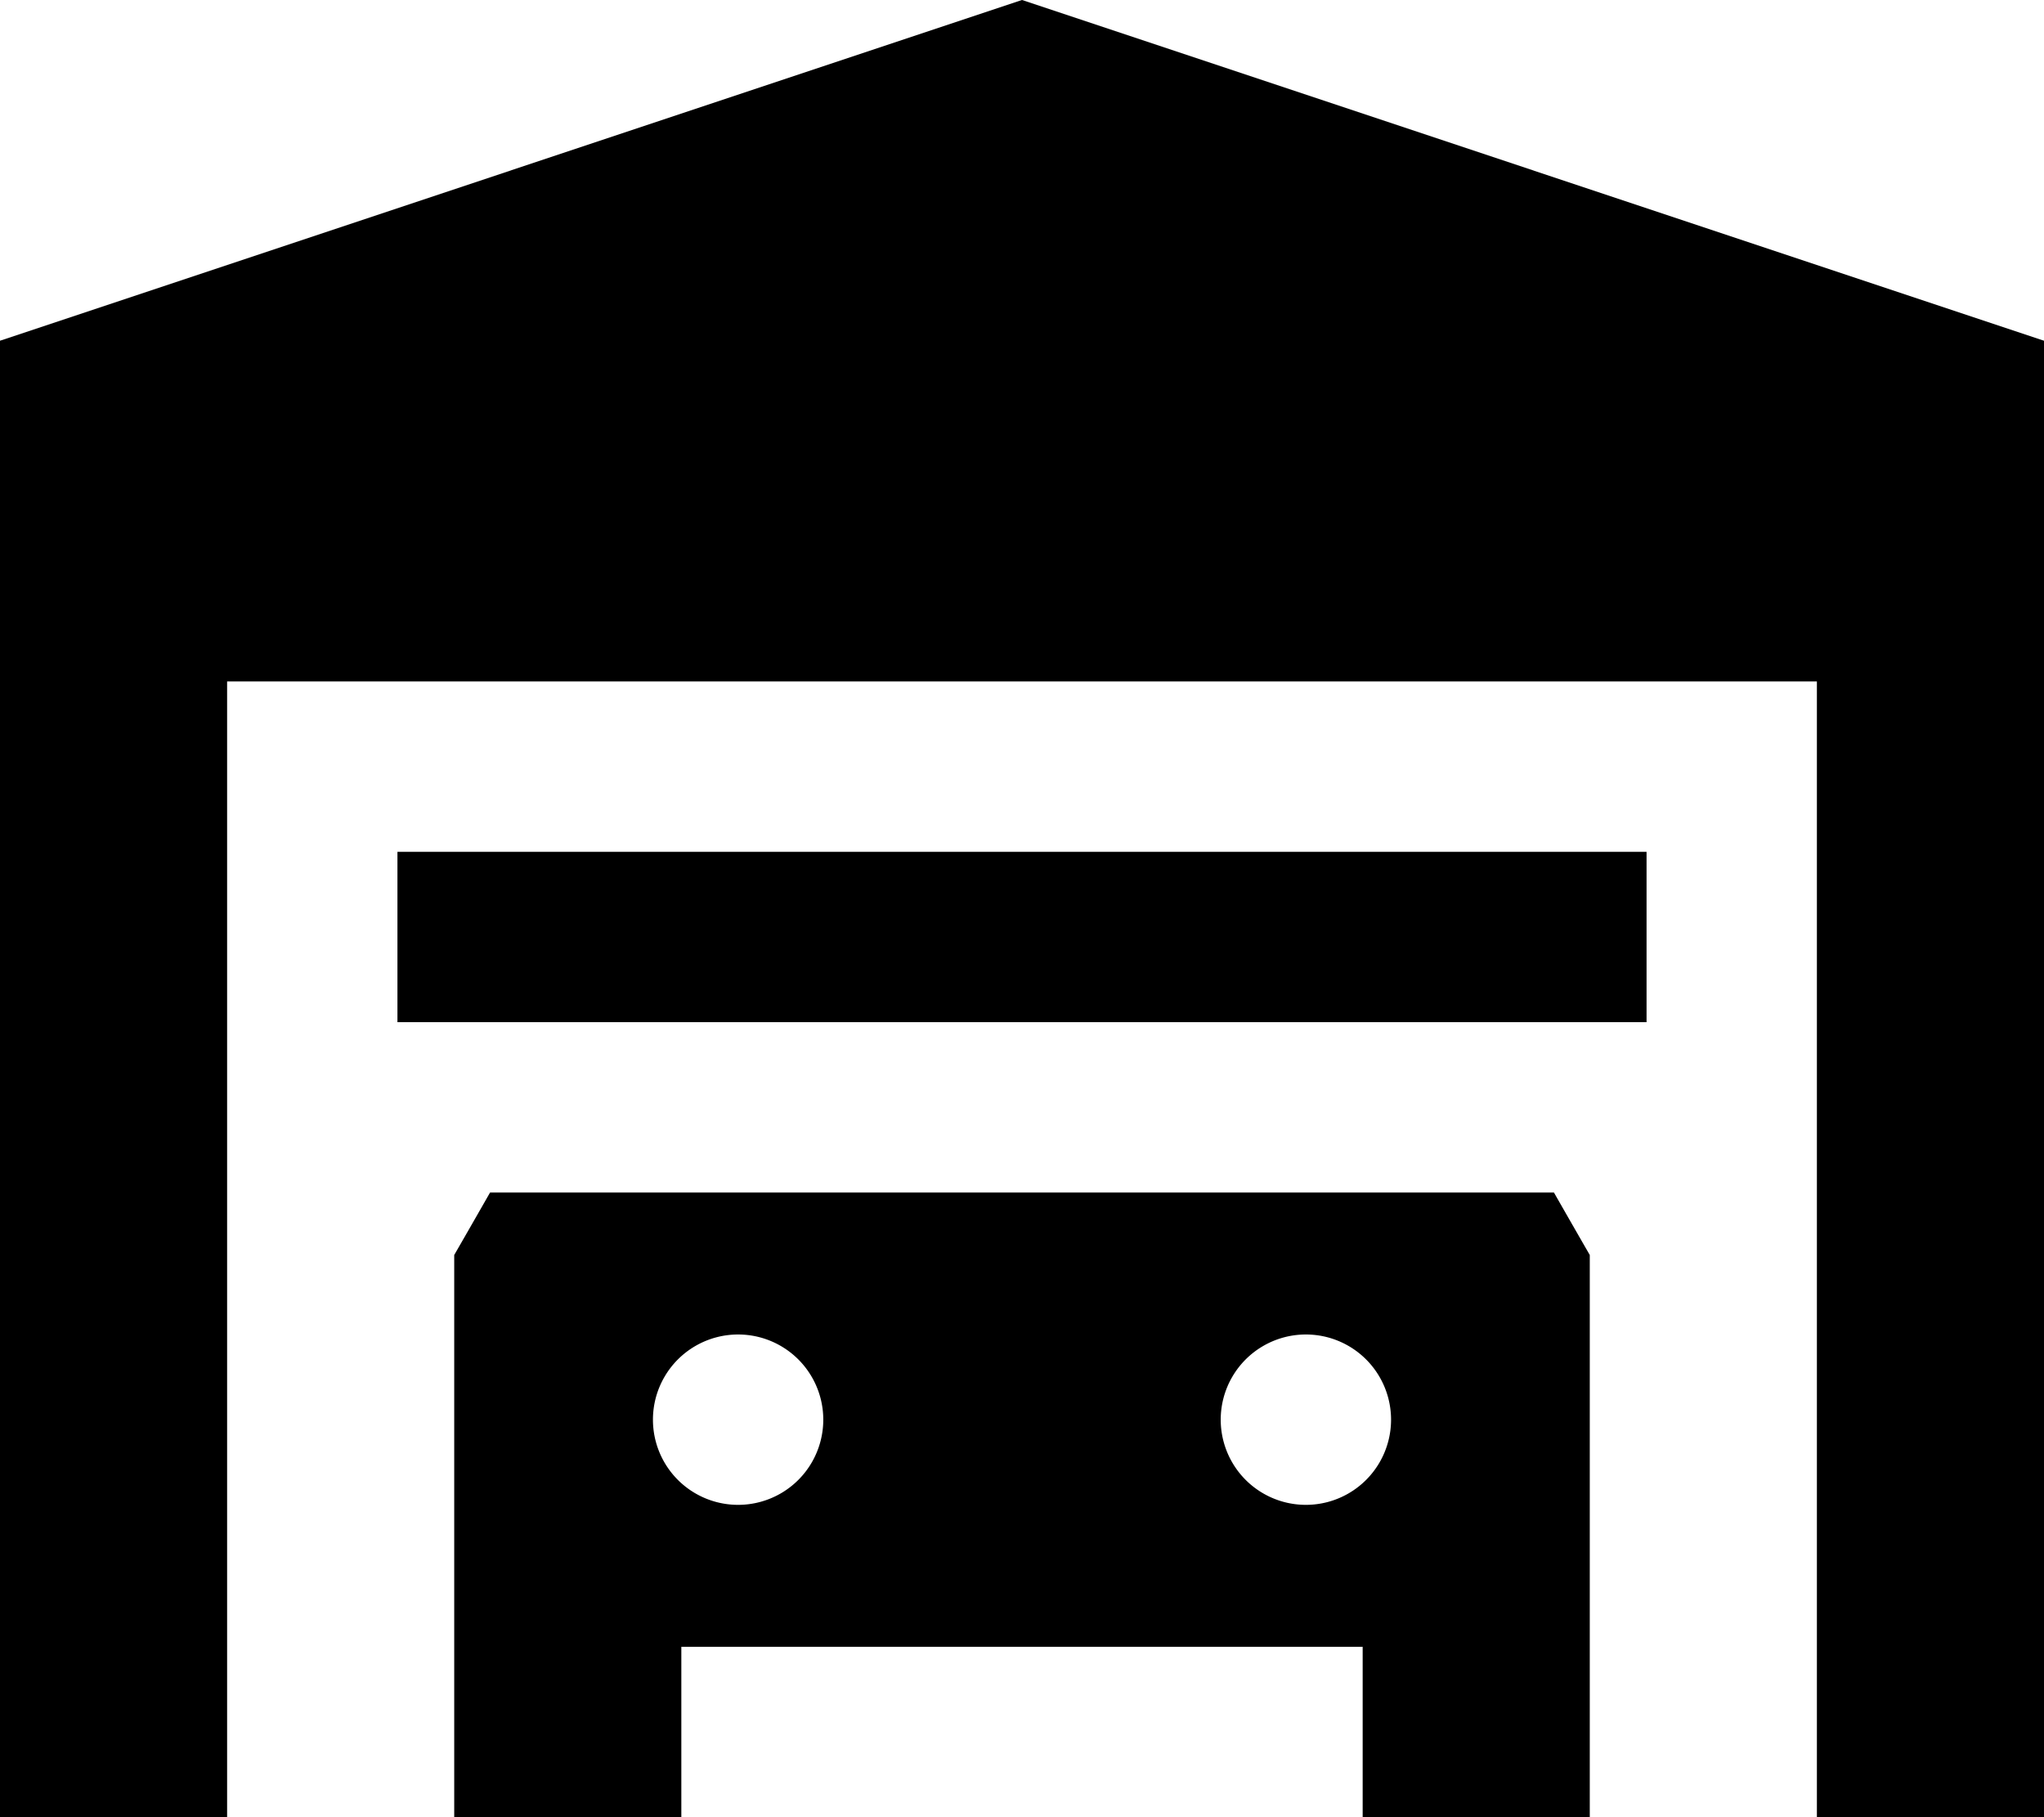 <svg xmlns="http://www.w3.org/2000/svg" viewBox="0 0 576 512"><!--! Font Awesome Pro 7.0.0 by @fontawesome - https://fontawesome.com License - https://fontawesome.com/license (Commercial License) Copyright 2025 Fonticons, Inc. --><path fill="currentColor" d="M0 512l0-416 288-96 288 96 0 416-64 0 0-320-448 0 0 320-64 0zM207.1 240l175.7 0 0 0 81.2 0 0 48-352 0 0-48 81.2 0 0 0 13.9 0zm230.8 96c5.2 9.1 8.6 15 10.1 17.6l0 158.4-64 0 0-48-192 0 0 48-64 0 0-158.4c1.5-2.6 4.9-8.5 10.1-17.6l299.8 0zM208 424a24 24 0 1 0 0-48 24 24 0 1 0 0 48zm184-24a24 24 0 1 0 -48 0 24 24 0 1 0 48 0z"/></svg>